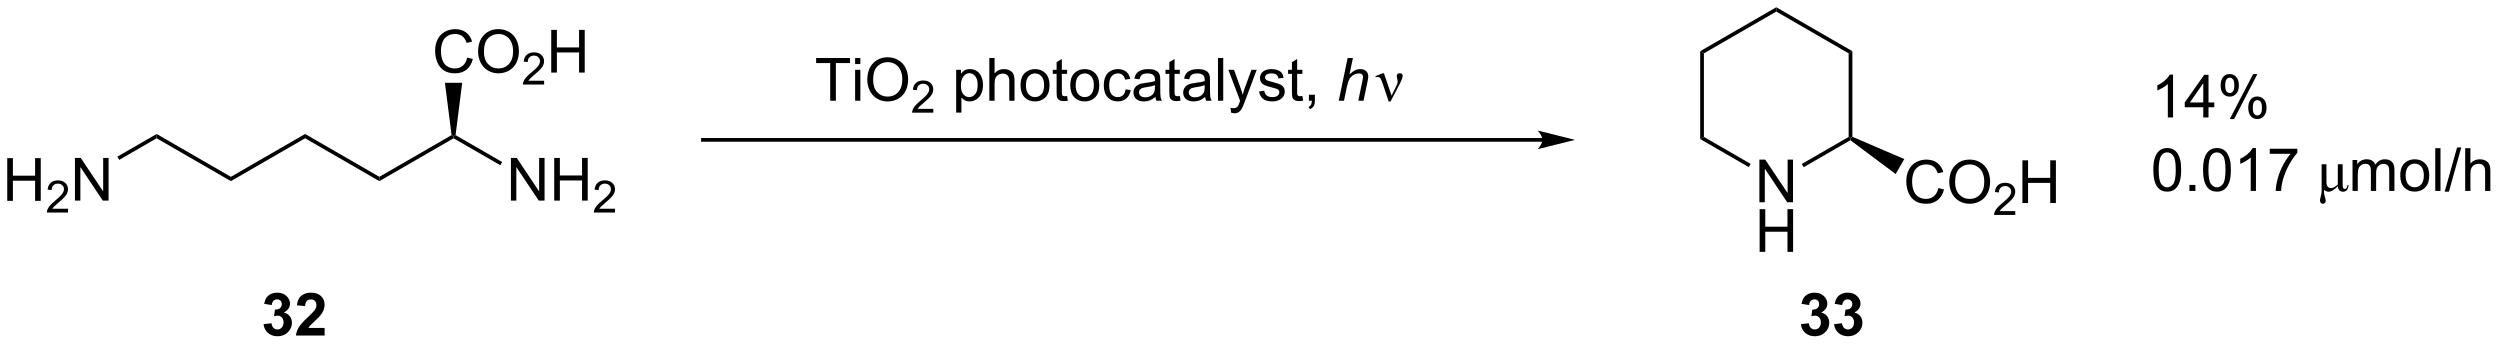 <?xml version="1.0" encoding="UTF-8"?>
<!DOCTYPE svg PUBLIC '-//W3C//DTD SVG 1.0//EN'
          'http://www.w3.org/TR/2001/REC-SVG-20010904/DTD/svg10.dtd'>
<svg stroke-dasharray="none" shape-rendering="auto" xmlns="http://www.w3.org/2000/svg" font-family="'Dialog'" text-rendering="auto" width="920" fill-opacity="1" color-interpolation="auto" color-rendering="auto" preserveAspectRatio="xMidYMid meet" font-size="12px" viewBox="0 0 920 127" fill="black" xmlns:xlink="http://www.w3.org/1999/xlink" stroke="black" image-rendering="auto" stroke-miterlimit="10" stroke-linecap="square" stroke-linejoin="miter" font-style="normal" stroke-width="1" height="127" stroke-dashoffset="0" font-weight="normal" stroke-opacity="1"
><!--Generated by the Batik Graphics2D SVG Generator--><defs id="genericDefs"
  /><g
  ><defs id="defs1"
    ><clipPath clipPathUnits="userSpaceOnUse" id="clipPath1"
      ><path d="M2.541 0.646 L347.202 0.646 L347.202 48.046 L2.541 48.046 L2.541 0.646 Z"
      /></clipPath
      ><clipPath clipPathUnits="userSpaceOnUse" id="clipPath2"
      ><path d="M0.87 55.659 L0.87 101.741 L335.948 101.741 L335.948 55.659 Z"
      /></clipPath
    ></defs
    ><g transform="scale(2.667,2.667) translate(-2.541,-0.646) matrix(1.029,0,0,1.029,1.646,-56.605)"
    ><path d="M1.842 82.57 L1.842 76.843 L2.6 76.843 L2.6 79.195 L5.576 79.195 L5.576 76.843 L6.334 76.843 L6.334 82.57 L5.576 82.57 L5.576 79.87 L2.6 79.87 L2.6 82.57 L1.842 82.57 Z" stroke="none" clip-path="url(#clipPath2)"
    /></g
    ><g transform="matrix(2.743,0,0,2.743,-2.386,-152.669)"
    ><path d="M10 83.662 L10 84.17 L7.16 84.17 Q7.154 83.979 7.223 83.803 Q7.33 83.514 7.569 83.233 Q7.809 82.951 8.26 82.582 Q8.959 82.008 9.205 81.672 Q9.451 81.336 9.451 81.037 Q9.451 80.725 9.227 80.51 Q9.004 80.293 8.643 80.293 Q8.262 80.293 8.033 80.522 Q7.805 80.75 7.803 81.154 L7.26 81.1 Q7.317 80.492 7.68 80.176 Q8.043 79.858 8.655 79.858 Q9.274 79.858 9.633 80.201 Q9.994 80.543 9.994 81.049 Q9.994 81.307 9.889 81.557 Q9.783 81.805 9.537 82.08 Q9.293 82.356 8.725 82.836 Q8.25 83.234 8.115 83.377 Q7.981 83.52 7.893 83.662 L10 83.662 Z" stroke="none" clip-path="url(#clipPath2)"
    /></g
    ><g transform="matrix(2.743,0,0,2.743,-2.386,-152.669)"
    ><path d="M10.925 82.57 L10.925 76.843 L11.704 76.843 L14.711 81.338 L14.711 76.843 L15.438 76.843 L15.438 82.57 L14.659 82.57 L11.652 78.07 L11.652 82.57 L10.925 82.57 Z" stroke="none" clip-path="url(#clipPath2)"
    /></g
    ><g transform="matrix(2.743,0,0,2.743,-2.386,-152.669)"
    ><path d="M16.866 77.106 L16.616 76.673 L21.884 73.631 L21.884 74.209 Z" stroke="none" clip-path="url(#clipPath2)"
    /></g
    ><g transform="matrix(2.743,0,0,2.743,-2.386,-152.669)"
    ><path d="M21.884 74.209 L21.884 73.631 L31.844 79.381 L31.844 79.959 Z" stroke="none" clip-path="url(#clipPath2)"
    /></g
    ><g transform="matrix(2.743,0,0,2.743,-2.386,-152.669)"
    ><path d="M31.844 79.959 L31.844 79.381 L41.803 73.631 L41.803 74.209 Z" stroke="none" clip-path="url(#clipPath2)"
    /></g
    ><g transform="matrix(2.743,0,0,2.743,-2.386,-152.669)"
    ><path d="M41.803 74.209 L41.803 73.631 L51.762 79.381 L51.762 79.959 Z" stroke="none" clip-path="url(#clipPath2)"
    /></g
    ><g transform="matrix(2.743,0,0,2.743,-2.386,-152.669)"
    ><path d="M51.762 79.959 L51.762 79.381 L61.454 73.785 L61.721 73.92 L61.721 74.209 Z" stroke="none" clip-path="url(#clipPath2)"
    /></g
    ><g transform="matrix(2.743,0,0,2.743,-2.386,-152.669)"
    ><path d="M69.415 82.57 L69.415 76.843 L70.194 76.843 L73.201 81.338 L73.201 76.843 L73.928 76.843 L73.928 82.57 L73.15 82.57 L70.142 78.07 L70.142 82.57 L69.415 82.57 ZM75.224 82.57 L75.224 76.843 L75.981 76.843 L75.981 79.195 L78.958 79.195 L78.958 76.843 L79.716 76.843 L79.716 82.57 L78.958 82.57 L78.958 79.87 L75.981 79.87 L75.981 82.57 L75.224 82.57 Z" stroke="none" clip-path="url(#clipPath2)"
    /></g
    ><g transform="matrix(2.743,0,0,2.743,-2.386,-152.669)"
    ><path d="M83.382 83.662 L83.382 84.17 L80.542 84.17 Q80.536 83.979 80.605 83.803 Q80.712 83.514 80.95 83.233 Q81.191 82.951 81.642 82.582 Q82.341 82.008 82.587 81.672 Q82.833 81.336 82.833 81.037 Q82.833 80.725 82.608 80.51 Q82.386 80.293 82.025 80.293 Q81.644 80.293 81.415 80.522 Q81.187 80.75 81.185 81.154 L80.642 81.1 Q80.698 80.492 81.062 80.176 Q81.425 79.858 82.036 79.858 Q82.655 79.858 83.015 80.201 Q83.376 80.543 83.376 81.049 Q83.376 81.307 83.271 81.557 Q83.165 81.805 82.919 82.08 Q82.675 82.356 82.106 82.836 Q81.632 83.234 81.497 83.377 Q81.362 83.52 81.275 83.662 L83.382 83.662 Z" stroke="none" clip-path="url(#clipPath2)"
    /></g
    ><g transform="matrix(2.743,0,0,2.743,-2.386,-152.669)"
    ><path d="M61.721 74.209 L61.721 73.92 L61.989 73.785 L68.24 77.395 L67.99 77.828 Z" stroke="none" clip-path="url(#clipPath2)"
    /></g
    ><g transform="matrix(2.743,0,0,2.743,-2.386,-152.669)"
    ><path d="M63.55 63.387 L64.307 63.577 Q64.07 64.512 63.451 65.004 Q62.831 65.494 61.938 65.494 Q61.011 65.494 60.43 65.116 Q59.852 64.739 59.547 64.025 Q59.245 63.309 59.245 62.489 Q59.245 61.593 59.586 60.929 Q59.93 60.262 60.56 59.916 Q61.19 59.569 61.948 59.569 Q62.807 59.569 63.393 60.007 Q63.979 60.444 64.211 61.239 L63.464 61.413 Q63.266 60.788 62.886 60.504 Q62.508 60.218 61.932 60.218 Q61.273 60.218 60.828 60.536 Q60.386 60.851 60.206 61.385 Q60.026 61.918 60.026 62.483 Q60.026 63.215 60.24 63.76 Q60.453 64.304 60.901 64.575 Q61.352 64.843 61.875 64.843 Q62.511 64.843 62.951 64.476 Q63.393 64.109 63.55 63.387 ZM65.012 62.606 Q65.012 61.179 65.777 60.374 Q66.543 59.567 67.754 59.567 Q68.546 59.567 69.181 59.947 Q69.819 60.325 70.152 61.002 Q70.488 61.679 70.488 62.538 Q70.488 63.411 70.137 64.098 Q69.785 64.786 69.139 65.14 Q68.496 65.494 67.749 65.494 Q66.942 65.494 66.303 65.103 Q65.668 64.71 65.34 64.036 Q65.012 63.358 65.012 62.606 ZM65.793 62.616 Q65.793 63.653 66.348 64.249 Q66.905 64.843 67.746 64.843 Q68.6 64.843 69.152 64.241 Q69.707 63.64 69.707 62.536 Q69.707 61.835 69.47 61.314 Q69.233 60.793 68.777 60.507 Q68.324 60.218 67.757 60.218 Q66.952 60.218 66.371 60.773 Q65.793 61.325 65.793 62.616 Z" stroke="none" clip-path="url(#clipPath2)"
    /></g
    ><g transform="matrix(2.743,0,0,2.743,-2.386,-152.669)"
    ><path d="M73.868 66.487 L73.868 66.995 L71.028 66.995 Q71.022 66.804 71.091 66.628 Q71.198 66.339 71.436 66.058 Q71.677 65.776 72.128 65.407 Q72.827 64.833 73.073 64.497 Q73.319 64.161 73.319 63.862 Q73.319 63.55 73.094 63.335 Q72.872 63.118 72.51 63.118 Q72.13 63.118 71.901 63.347 Q71.673 63.575 71.671 63.979 L71.128 63.925 Q71.184 63.317 71.548 63.001 Q71.911 62.682 72.522 62.682 Q73.141 62.682 73.501 63.026 Q73.862 63.368 73.862 63.874 Q73.862 64.132 73.757 64.382 Q73.651 64.63 73.405 64.905 Q73.161 65.18 72.593 65.661 Q72.118 66.059 71.983 66.202 Q71.848 66.345 71.76 66.487 L73.868 66.487 Z" stroke="none" clip-path="url(#clipPath2)"
    /></g
    ><g transform="matrix(2.743,0,0,2.743,-2.386,-152.669)"
    ><path d="M74.824 65.395 L74.824 59.668 L75.582 59.668 L75.582 62.02 L78.558 62.02 L78.558 59.668 L79.316 59.668 L79.316 65.395 L78.558 65.395 L78.558 62.694 L75.582 62.694 L75.582 65.395 L74.824 65.395 Z" stroke="none" clip-path="url(#clipPath2)"
    /></g
    ><g transform="matrix(2.743,0,0,2.743,-2.386,-152.669)"
    ><path d="M61.989 73.785 L61.721 73.92 L61.454 73.785 L60.561 66.762 L62.881 66.762 Z" stroke="none" clip-path="url(#clipPath2)"
    /></g
    ><g transform="matrix(2.743,0,0,2.743,-2.386,-152.669)"
    ><path d="M112.251 69.17 L112.251 64.118 L110.362 64.118 L110.362 63.443 L114.902 63.443 L114.902 64.118 L113.008 64.118 L113.008 69.17 L112.251 69.17 ZM115.593 64.251 L115.593 63.443 L116.296 63.443 L116.296 64.251 L115.593 64.251 ZM115.593 69.17 L115.593 65.022 L116.296 65.022 L116.296 69.17 L115.593 69.17 ZM117.227 66.381 Q117.227 64.954 117.993 64.149 Q118.758 63.342 119.969 63.342 Q120.761 63.342 121.396 63.722 Q122.034 64.1 122.368 64.777 Q122.704 65.454 122.704 66.313 Q122.704 67.186 122.352 67.873 Q122.001 68.561 121.355 68.915 Q120.712 69.269 119.964 69.269 Q119.157 69.269 118.519 68.878 Q117.883 68.485 117.555 67.811 Q117.227 67.133 117.227 66.381 ZM118.008 66.391 Q118.008 67.428 118.563 68.024 Q119.12 68.618 119.962 68.618 Q120.816 68.618 121.368 68.016 Q121.922 67.415 121.922 66.311 Q121.922 65.61 121.685 65.089 Q121.448 64.568 120.993 64.282 Q120.54 63.993 119.972 63.993 Q119.167 63.993 118.587 64.548 Q118.008 65.1 118.008 66.391 Z" stroke="none" clip-path="url(#clipPath2)"
    /></g
    ><g transform="matrix(2.743,0,0,2.743,-2.386,-152.669)"
    ><path d="M126.083 70.262 L126.083 70.77 L123.243 70.77 Q123.237 70.579 123.306 70.403 Q123.413 70.114 123.651 69.832 Q123.892 69.551 124.343 69.182 Q125.042 68.608 125.288 68.272 Q125.534 67.936 125.534 67.637 Q125.534 67.325 125.31 67.11 Q125.087 66.893 124.726 66.893 Q124.345 66.893 124.116 67.122 Q123.888 67.35 123.886 67.754 L123.343 67.7 Q123.4 67.092 123.763 66.776 Q124.126 66.457 124.737 66.457 Q125.357 66.457 125.716 66.801 Q126.077 67.143 126.077 67.649 Q126.077 67.907 125.972 68.157 Q125.866 68.405 125.62 68.68 Q125.376 68.956 124.808 69.436 Q124.333 69.834 124.198 69.977 Q124.064 70.12 123.976 70.262 L126.083 70.262 Z" stroke="none" clip-path="url(#clipPath2)"
    /></g
    ><g transform="matrix(2.743,0,0,2.743,-2.386,-152.669)"
    ><path d="M129.15 70.761 L129.15 65.022 L129.791 65.022 L129.791 65.561 Q130.017 65.243 130.301 65.087 Q130.587 64.928 130.994 64.928 Q131.525 64.928 131.931 65.201 Q132.337 65.475 132.543 65.972 Q132.751 66.469 132.751 67.063 Q132.751 67.701 132.522 68.212 Q132.293 68.719 131.858 68.993 Q131.423 69.264 130.942 69.264 Q130.59 69.264 130.311 69.115 Q130.033 68.967 129.853 68.74 L129.853 70.761 L129.15 70.761 ZM129.785 67.118 Q129.785 67.92 130.108 68.303 Q130.434 68.686 130.895 68.686 Q131.363 68.686 131.697 68.29 Q132.033 67.891 132.033 67.061 Q132.033 66.266 131.705 65.873 Q131.379 65.477 130.926 65.477 Q130.478 65.477 130.132 65.899 Q129.785 66.318 129.785 67.118 ZM133.599 69.17 L133.599 63.443 L134.302 63.443 L134.302 65.498 Q134.794 64.928 135.544 64.928 Q136.005 64.928 136.344 65.11 Q136.685 65.29 136.831 65.61 Q136.977 65.93 136.977 66.54 L136.977 69.17 L136.274 69.17 L136.274 66.54 Q136.274 66.014 136.044 65.774 Q135.818 65.532 135.399 65.532 Q135.086 65.532 134.81 65.696 Q134.537 65.858 134.419 66.136 Q134.302 66.412 134.302 66.899 L134.302 69.17 L133.599 69.17 ZM137.785 67.094 Q137.785 65.943 138.426 65.389 Q138.962 64.928 139.731 64.928 Q140.587 64.928 141.129 65.488 Q141.673 66.048 141.673 67.037 Q141.673 67.837 141.431 68.298 Q141.192 68.756 140.733 69.011 Q140.275 69.264 139.731 69.264 Q138.861 69.264 138.322 68.707 Q137.785 68.147 137.785 67.094 ZM138.509 67.094 Q138.509 67.891 138.856 68.29 Q139.205 68.686 139.731 68.686 Q140.254 68.686 140.6 68.287 Q140.949 67.889 140.949 67.071 Q140.949 66.303 140.6 65.907 Q140.251 65.508 139.731 65.508 Q139.205 65.508 138.856 65.904 Q138.509 66.298 138.509 67.094 ZM144.031 68.54 L144.133 69.162 Q143.836 69.225 143.602 69.225 Q143.219 69.225 143.008 69.105 Q142.797 68.983 142.711 68.785 Q142.625 68.587 142.625 67.954 L142.625 65.568 L142.109 65.568 L142.109 65.022 L142.625 65.022 L142.625 63.993 L143.326 63.571 L143.326 65.022 L144.031 65.022 L144.031 65.568 L143.326 65.568 L143.326 67.993 Q143.326 68.295 143.362 68.381 Q143.399 68.467 143.482 68.519 Q143.568 68.568 143.724 68.568 Q143.841 68.568 144.031 68.54 ZM144.457 67.094 Q144.457 65.943 145.098 65.389 Q145.634 64.928 146.403 64.928 Q147.259 64.928 147.801 65.488 Q148.345 66.048 148.345 67.037 Q148.345 67.837 148.103 68.298 Q147.863 68.756 147.405 69.011 Q146.947 69.264 146.403 69.264 Q145.533 69.264 144.994 68.707 Q144.457 68.147 144.457 67.094 ZM145.181 67.094 Q145.181 67.891 145.528 68.29 Q145.876 68.686 146.403 68.686 Q146.926 68.686 147.272 68.287 Q147.621 67.889 147.621 67.071 Q147.621 66.303 147.272 65.907 Q146.923 65.508 146.403 65.508 Q145.876 65.508 145.528 65.904 Q145.181 66.298 145.181 67.094 ZM151.875 67.649 L152.568 67.74 Q152.453 68.454 151.987 68.86 Q151.521 69.264 150.841 69.264 Q149.99 69.264 149.471 68.707 Q148.953 68.149 148.953 67.11 Q148.953 66.438 149.175 65.936 Q149.399 65.43 149.854 65.18 Q150.31 64.928 150.844 64.928 Q151.521 64.928 151.951 65.269 Q152.38 65.61 152.5 66.24 L151.818 66.344 Q151.719 65.928 151.471 65.717 Q151.224 65.506 150.873 65.506 Q150.341 65.506 150.008 65.886 Q149.677 66.266 149.677 67.092 Q149.677 67.928 149.998 68.308 Q150.318 68.686 150.833 68.686 Q151.248 68.686 151.524 68.433 Q151.802 68.178 151.875 67.649 ZM155.875 68.657 Q155.484 68.99 155.123 69.128 Q154.763 69.264 154.349 69.264 Q153.664 69.264 153.297 68.93 Q152.93 68.594 152.93 68.076 Q152.93 67.772 153.068 67.519 Q153.208 67.266 153.432 67.115 Q153.656 66.962 153.938 66.883 Q154.146 66.829 154.563 66.779 Q155.414 66.678 155.818 66.537 Q155.821 66.391 155.821 66.352 Q155.821 65.923 155.623 65.748 Q155.352 65.508 154.821 65.508 Q154.326 65.508 154.089 65.683 Q153.852 65.858 153.74 66.298 L153.052 66.204 Q153.146 65.764 153.359 65.493 Q153.576 65.219 153.982 65.074 Q154.388 64.928 154.922 64.928 Q155.453 64.928 155.784 65.053 Q156.117 65.178 156.274 65.368 Q156.43 65.555 156.492 65.844 Q156.529 66.024 156.529 66.493 L156.529 67.43 Q156.529 68.412 156.573 68.673 Q156.617 68.93 156.75 69.17 L156.016 69.17 Q155.906 68.951 155.875 68.657 ZM155.818 67.087 Q155.435 67.243 154.669 67.352 Q154.234 67.415 154.055 67.493 Q153.875 67.571 153.776 67.722 Q153.68 67.873 153.68 68.055 Q153.68 68.337 153.893 68.524 Q154.107 68.712 154.516 68.712 Q154.922 68.712 155.237 68.535 Q155.555 68.358 155.703 68.048 Q155.818 67.811 155.818 67.344 L155.818 67.087 ZM159.153 68.54 L159.254 69.162 Q158.957 69.225 158.723 69.225 Q158.34 69.225 158.129 69.105 Q157.918 68.983 157.832 68.785 Q157.746 68.587 157.746 67.954 L157.746 65.568 L157.231 65.568 L157.231 65.022 L157.746 65.022 L157.746 63.993 L158.447 63.571 L158.447 65.022 L159.153 65.022 L159.153 65.568 L158.447 65.568 L158.447 67.993 Q158.447 68.295 158.483 68.381 Q158.52 68.467 158.603 68.519 Q158.689 68.568 158.845 68.568 Q158.962 68.568 159.153 68.54 ZM162.547 68.657 Q162.156 68.99 161.794 69.128 Q161.435 69.264 161.021 69.264 Q160.336 69.264 159.969 68.93 Q159.602 68.594 159.602 68.076 Q159.602 67.772 159.74 67.519 Q159.88 67.266 160.104 67.115 Q160.328 66.962 160.609 66.883 Q160.818 66.829 161.234 66.779 Q162.086 66.678 162.49 66.537 Q162.492 66.391 162.492 66.352 Q162.492 65.923 162.294 65.748 Q162.024 65.508 161.492 65.508 Q160.998 65.508 160.761 65.683 Q160.524 65.858 160.412 66.298 L159.724 66.204 Q159.818 65.764 160.031 65.493 Q160.248 65.219 160.654 65.074 Q161.06 64.928 161.594 64.928 Q162.125 64.928 162.456 65.053 Q162.789 65.178 162.946 65.368 Q163.102 65.555 163.164 65.844 Q163.201 66.024 163.201 66.493 L163.201 67.43 Q163.201 68.412 163.245 68.673 Q163.289 68.93 163.422 69.17 L162.688 69.17 Q162.578 68.951 162.547 68.657 ZM162.49 67.087 Q162.107 67.243 161.341 67.352 Q160.906 67.415 160.727 67.493 Q160.547 67.571 160.448 67.722 Q160.352 67.873 160.352 68.055 Q160.352 68.337 160.565 68.524 Q160.779 68.712 161.188 68.712 Q161.594 68.712 161.909 68.535 Q162.227 68.358 162.375 68.048 Q162.49 67.811 162.49 67.344 L162.49 67.087 ZM164.275 69.17 L164.275 63.443 L164.978 63.443 L164.978 69.17 L164.275 69.17 ZM166.037 70.769 L165.958 70.108 Q166.188 70.17 166.359 70.17 Q166.594 70.17 166.734 70.092 Q166.875 70.014 166.966 69.873 Q167.031 69.769 167.18 69.35 Q167.201 69.292 167.242 69.178 L165.669 65.022 L166.427 65.022 L167.289 67.423 Q167.458 67.881 167.591 68.383 Q167.711 67.899 167.88 67.438 L168.766 65.022 L169.469 65.022 L167.891 69.24 Q167.638 69.925 167.498 70.183 Q167.31 70.529 167.068 70.691 Q166.826 70.855 166.49 70.855 Q166.287 70.855 166.037 70.769 ZM169.787 67.93 L170.482 67.821 Q170.539 68.24 170.807 68.464 Q171.076 68.686 171.555 68.686 Q172.039 68.686 172.274 68.488 Q172.508 68.29 172.508 68.024 Q172.508 67.787 172.302 67.649 Q172.156 67.555 171.583 67.412 Q170.81 67.217 170.511 67.074 Q170.211 66.93 170.057 66.68 Q169.904 66.428 169.904 66.123 Q169.904 65.844 170.029 65.61 Q170.156 65.373 170.375 65.217 Q170.539 65.094 170.823 65.011 Q171.107 64.928 171.43 64.928 Q171.919 64.928 172.287 65.068 Q172.656 65.209 172.831 65.449 Q173.008 65.688 173.076 66.092 L172.388 66.186 Q172.341 65.865 172.115 65.686 Q171.891 65.506 171.482 65.506 Q170.998 65.506 170.789 65.667 Q170.583 65.826 170.583 66.04 Q170.583 66.178 170.669 66.287 Q170.755 66.399 170.938 66.475 Q171.044 66.514 171.56 66.654 Q172.305 66.852 172.599 66.98 Q172.896 67.108 173.063 67.35 Q173.232 67.592 173.232 67.951 Q173.232 68.303 173.026 68.613 Q172.821 68.923 172.432 69.094 Q172.047 69.264 171.56 69.264 Q170.75 69.264 170.326 68.928 Q169.904 68.592 169.787 67.93 ZM175.602 68.54 L175.703 69.162 Q175.406 69.225 175.172 69.225 Q174.789 69.225 174.578 69.105 Q174.367 68.983 174.281 68.785 Q174.196 68.587 174.196 67.954 L174.196 65.568 L173.68 65.568 L173.68 65.022 L174.196 65.022 L174.196 63.993 L174.896 63.571 L174.896 65.022 L175.602 65.022 L175.602 65.568 L174.896 65.568 L174.896 67.993 Q174.896 68.295 174.932 68.381 Q174.969 68.467 175.052 68.519 Q175.138 68.568 175.294 68.568 Q175.412 68.568 175.602 68.54 ZM176.473 69.17 L176.473 68.368 L177.275 68.368 L177.275 69.17 Q177.275 69.613 177.119 69.883 Q176.962 70.154 176.621 70.303 L176.426 70.003 Q176.65 69.904 176.754 69.714 Q176.861 69.527 176.871 69.17 L176.473 69.17 Z" stroke="none" clip-path="url(#clipPath2)"
    /></g
    ><g transform="matrix(2.743,0,0,2.743,-2.386,-152.669)"
    ><path d="M180.473 69.17 L181.668 63.443 L182.376 63.443 L181.918 65.641 Q182.314 65.258 182.653 65.094 Q182.994 64.928 183.353 64.928 Q183.869 64.928 184.153 65.199 Q184.439 65.469 184.439 65.915 Q184.439 66.133 184.314 66.719 L183.801 69.17 L183.095 69.17 L183.621 66.657 Q183.736 66.11 183.736 65.969 Q183.736 65.766 183.595 65.639 Q183.455 65.508 183.189 65.508 Q182.806 65.508 182.457 65.712 Q182.111 65.912 181.913 66.261 Q181.715 66.61 181.551 67.389 L181.181 69.17 L180.473 69.17 Z" stroke="none" clip-path="url(#clipPath2)"
    /></g
    ><g transform="matrix(2.743,0,0,2.743,-2.386,-152.669)"
    ><path d="M187.181 69.279 L186.317 66.717 Q186.231 66.462 186.09 66.217 Q185.95 65.969 185.705 65.969 Q185.588 65.969 185.445 66.022 L185.39 65.883 L186.364 65.485 L186.536 65.485 L187.564 68.49 L188.2 67.188 Q188.377 66.837 188.377 66.639 Q188.377 66.477 188.309 66.188 Q188.26 65.977 188.26 65.873 Q188.26 65.485 188.676 65.485 Q189.049 65.485 189.049 65.837 Q189.049 66.186 188.533 67.165 L187.416 69.279 L187.181 69.279 Z" stroke="none" clip-path="url(#clipPath2)"
    /></g
    ><g transform="matrix(2.743,0,0,2.743,-2.386,-152.669)"
    ><path d="M207.8 74.17 L95.175 74.17 L94.925 74.17 L94.925 74.67 L95.175 74.67 L207.8 74.67 L208.05 74.67 L208.05 74.17 L207.8 74.17 ZM212.175 74.42 L207.175 73.17 C207.175 73.17 207.8 73.873 207.8 74.42 C207.8 74.967 207.175 75.67 207.175 75.67 Z" stroke="none" clip-path="url(#clipPath2)"
    /></g
    ><g transform="matrix(2.743,0,0,2.743,-2.386,-152.669)"
    ><path d="M236.909 82.795 L236.909 77.068 L237.688 77.068 L240.696 81.563 L240.696 77.068 L241.422 77.068 L241.422 82.795 L240.644 82.795 L237.636 78.295 L237.636 82.795 L236.909 82.795 Z" stroke="none" clip-path="url(#clipPath2)"
    /></g
    ><g transform="matrix(2.743,0,0,2.743,-2.386,-152.669)"
    ><path d="M236.941 89.445 L236.941 83.718 L237.698 83.718 L237.698 86.07 L240.675 86.07 L240.675 83.718 L241.433 83.718 L241.433 89.445 L240.675 89.445 L240.675 86.745 L237.698 86.745 L237.698 89.445 L236.941 89.445 Z" stroke="none" clip-path="url(#clipPath2)"
    /></g
    ><g transform="matrix(2.743,0,0,2.743,-2.386,-152.669)"
    ><path d="M228.966 62.526 L229.466 62.814 L229.466 74.026 L228.966 74.314 Z" stroke="none" clip-path="url(#clipPath2)"
    /></g
    ><g transform="matrix(2.743,0,0,2.743,-2.386,-152.669)"
    ><path d="M228.966 74.314 L229.466 74.026 L235.734 77.645 L235.484 78.078 Z" stroke="none" clip-path="url(#clipPath2)"
    /></g
    ><g transform="matrix(2.743,0,0,2.743,-2.386,-152.669)"
    ><path d="M242.85 78.087 L242.6 77.654 L248.884 74.026 L249.134 74.17 L249.118 74.468 Z" stroke="none" clip-path="url(#clipPath2)"
    /></g
    ><g transform="matrix(2.743,0,0,2.743,-2.386,-152.669)"
    ><path d="M249.384 74.007 L249.134 74.17 L248.884 74.026 L248.884 62.814 L249.384 62.526 Z" stroke="none" clip-path="url(#clipPath2)"
    /></g
    ><g transform="matrix(2.743,0,0,2.743,-2.386,-152.669)"
    ><path d="M249.384 62.526 L248.884 62.814 L239.175 57.209 L239.175 56.631 Z" stroke="none" clip-path="url(#clipPath2)"
    /></g
    ><g transform="matrix(2.743,0,0,2.743,-2.386,-152.669)"
    ><path d="M239.175 56.631 L239.175 57.209 L229.466 62.814 L228.966 62.526 Z" stroke="none" clip-path="url(#clipPath2)"
    /></g
    ><g transform="matrix(2.743,0,0,2.743,-2.386,-152.669)"
    ><path d="M260.922 80.887 L261.68 81.077 Q261.443 82.012 260.823 82.504 Q260.203 82.994 259.31 82.994 Q258.383 82.994 257.802 82.616 Q257.224 82.239 256.919 81.525 Q256.617 80.809 256.617 79.989 Q256.617 79.093 256.958 78.429 Q257.302 77.762 257.932 77.416 Q258.562 77.07 259.32 77.07 Q260.18 77.07 260.765 77.507 Q261.351 77.945 261.583 78.739 L260.836 78.913 Q260.638 78.288 260.258 78.004 Q259.88 77.718 259.305 77.718 Q258.646 77.718 258.2 78.036 Q257.758 78.351 257.578 78.885 Q257.398 79.418 257.398 79.984 Q257.398 80.715 257.612 81.26 Q257.825 81.804 258.273 82.075 Q258.724 82.343 259.247 82.343 Q259.883 82.343 260.323 81.976 Q260.765 81.609 260.922 80.887 ZM262.384 80.106 Q262.384 78.679 263.15 77.874 Q263.915 77.067 265.126 77.067 Q265.918 77.067 266.553 77.447 Q267.191 77.825 267.525 78.502 Q267.861 79.179 267.861 80.038 Q267.861 80.911 267.509 81.598 Q267.157 82.286 266.512 82.64 Q265.868 82.994 265.121 82.994 Q264.314 82.994 263.676 82.603 Q263.04 82.21 262.712 81.536 Q262.384 80.859 262.384 80.106 ZM263.165 80.116 Q263.165 81.153 263.72 81.749 Q264.277 82.343 265.118 82.343 Q265.973 82.343 266.525 81.741 Q267.079 81.14 267.079 80.036 Q267.079 79.335 266.842 78.814 Q266.605 78.293 266.15 78.007 Q265.697 77.718 265.129 77.718 Q264.324 77.718 263.743 78.273 Q263.165 78.825 263.165 80.116 Z" stroke="none" clip-path="url(#clipPath2)"
    /></g
    ><g transform="matrix(2.743,0,0,2.743,-2.386,-152.669)"
    ><path d="M271.24 83.987 L271.24 84.495 L268.4 84.495 Q268.394 84.304 268.463 84.128 Q268.57 83.839 268.808 83.558 Q269.049 83.276 269.5 82.907 Q270.199 82.333 270.445 81.997 Q270.691 81.661 270.691 81.362 Q270.691 81.05 270.467 80.835 Q270.244 80.618 269.883 80.618 Q269.502 80.618 269.273 80.847 Q269.045 81.075 269.043 81.479 L268.5 81.425 Q268.557 80.817 268.92 80.501 Q269.283 80.183 269.894 80.183 Q270.514 80.183 270.873 80.526 Q271.234 80.868 271.234 81.374 Q271.234 81.632 271.129 81.882 Q271.023 82.13 270.777 82.405 Q270.533 82.68 269.965 83.161 Q269.49 83.559 269.355 83.702 Q269.221 83.845 269.133 83.987 L271.24 83.987 Z" stroke="none" clip-path="url(#clipPath2)"
    /></g
    ><g transform="matrix(2.743,0,0,2.743,-2.386,-152.669)"
    ><path d="M272.196 82.895 L272.196 77.168 L272.954 77.168 L272.954 79.52 L275.93 79.52 L275.93 77.168 L276.688 77.168 L276.688 82.895 L275.93 82.895 L275.93 80.195 L272.954 80.195 L272.954 82.895 L272.196 82.895 Z" stroke="none" clip-path="url(#clipPath2)"
    /></g
    ><g transform="matrix(2.743,0,0,2.743,-2.386,-152.669)"
    ><path d="M249.118 74.468 L249.134 74.17 L249.384 74.007 L256.35 76.997 L255.19 79.006 Z" stroke="none" clip-path="url(#clipPath2)"
    /></g
    ><g transform="matrix(2.743,0,0,2.743,-2.386,-152.669)"
    ><path d="M292.407 71.42 L291.704 71.42 L291.704 66.938 Q291.448 67.18 291.037 67.423 Q290.625 67.665 290.297 67.787 L290.297 67.108 Q290.886 66.829 291.326 66.436 Q291.769 66.04 291.954 65.67 L292.407 65.67 L292.407 71.42 ZM296.46 71.42 L296.46 70.048 L293.976 70.048 L293.976 69.404 L296.59 65.693 L297.163 65.693 L297.163 69.404 L297.937 69.404 L297.937 70.048 L297.163 70.048 L297.163 71.42 L296.46 71.42 ZM296.46 69.404 L296.46 66.821 L294.668 69.404 L296.46 69.404 ZM298.79 67.068 Q298.79 66.454 299.097 66.024 Q299.407 65.594 299.993 65.594 Q300.532 65.594 300.883 65.98 Q301.238 66.365 301.238 67.11 Q301.238 67.837 300.881 68.23 Q300.524 68.623 300 68.623 Q299.48 68.623 299.133 68.238 Q298.79 67.85 298.79 67.068 ZM300.011 66.079 Q299.75 66.079 299.576 66.305 Q299.402 66.532 299.402 67.139 Q299.402 67.688 299.576 67.915 Q299.753 68.139 300.011 68.139 Q300.277 68.139 300.451 67.912 Q300.625 67.686 300.625 67.084 Q300.625 66.529 300.448 66.305 Q300.274 66.079 300.011 66.079 ZM300.016 71.631 L303.149 65.594 L303.719 65.594 L300.597 71.631 L300.016 71.631 ZM302.493 70.076 Q302.493 69.459 302.8 69.032 Q303.11 68.602 303.698 68.602 Q304.238 68.602 304.592 68.988 Q304.946 69.373 304.946 70.118 Q304.946 70.844 304.587 71.238 Q304.23 71.631 303.704 71.631 Q303.183 71.631 302.837 71.243 Q302.493 70.852 302.493 70.076 ZM303.719 69.087 Q303.454 69.087 303.279 69.313 Q303.105 69.54 303.105 70.147 Q303.105 70.693 303.279 70.92 Q303.456 71.147 303.714 71.147 Q303.985 71.147 304.157 70.92 Q304.331 70.693 304.331 70.092 Q304.331 69.537 304.154 69.313 Q303.98 69.087 303.719 69.087 Z" stroke="none" clip-path="url(#clipPath2)"
    /></g
    ><g transform="matrix(2.743,0,0,2.743,-2.386,-152.669)"
    ><path d="M289.758 78.445 Q289.758 77.429 289.967 76.812 Q290.175 76.192 290.587 75.856 Q291 75.52 291.625 75.52 Q292.087 75.52 292.433 75.705 Q292.782 75.89 293.008 76.241 Q293.235 76.59 293.363 77.093 Q293.493 77.593 293.493 78.445 Q293.493 79.452 293.284 80.072 Q293.079 80.692 292.665 81.03 Q292.253 81.369 291.625 81.369 Q290.797 81.369 290.323 80.773 Q289.758 80.059 289.758 78.445 ZM290.48 78.445 Q290.48 79.856 290.81 80.322 Q291.141 80.788 291.625 80.788 Q292.11 80.788 292.438 80.32 Q292.769 79.851 292.769 78.445 Q292.769 77.03 292.438 76.567 Q292.11 76.101 291.618 76.101 Q291.133 76.101 290.844 76.512 Q290.48 77.036 290.48 78.445 ZM294.601 81.27 L294.601 80.468 L295.403 80.468 L295.403 81.27 L294.601 81.27 ZM296.43 78.445 Q296.43 77.429 296.639 76.812 Q296.847 76.192 297.258 75.856 Q297.672 75.52 298.297 75.52 Q298.758 75.52 299.105 75.705 Q299.454 75.89 299.68 76.241 Q299.907 76.59 300.034 77.093 Q300.165 77.593 300.165 78.445 Q300.165 79.452 299.956 80.072 Q299.75 80.692 299.337 81.03 Q298.925 81.369 298.297 81.369 Q297.469 81.369 296.995 80.773 Q296.43 80.059 296.43 78.445 ZM297.152 78.445 Q297.152 79.856 297.482 80.322 Q297.813 80.788 298.297 80.788 Q298.782 80.788 299.11 80.32 Q299.441 79.851 299.441 78.445 Q299.441 77.03 299.11 76.567 Q298.782 76.101 298.29 76.101 Q297.805 76.101 297.516 76.512 Q297.152 77.036 297.152 78.445 ZM303.528 81.27 L302.825 81.27 L302.825 76.788 Q302.57 77.03 302.158 77.273 Q301.747 77.515 301.418 77.637 L301.418 76.957 Q302.007 76.679 302.447 76.286 Q302.89 75.89 303.075 75.52 L303.528 75.52 L303.528 81.27 ZM305.375 76.293 L305.375 75.616 L309.081 75.616 L309.081 76.163 Q308.534 76.747 307.998 77.713 Q307.462 78.676 307.167 79.695 Q306.956 80.413 306.899 81.27 L306.175 81.27 Q306.188 80.593 306.441 79.637 Q306.696 78.679 307.17 77.791 Q307.644 76.903 308.18 76.293 L305.375 76.293 Z" stroke="none" clip-path="url(#clipPath2)"
    /></g
    ><g transform="matrix(2.743,0,0,2.743,-2.386,-152.669)"
    ><path d="M314.511 80.622 Q313.805 81.379 313.282 81.379 Q312.946 81.379 312.657 81.122 L312.657 81.33 Q312.657 81.689 312.766 82.051 Q312.891 82.455 312.891 82.582 Q312.891 82.762 312.777 82.879 Q312.665 82.997 312.495 82.997 Q312.324 82.997 312.222 82.859 Q312.12 82.723 312.12 82.533 Q312.12 82.392 312.222 82.025 Q312.339 81.619 312.339 81.234 L312.339 77.692 L312.985 77.692 L312.985 80.007 Q312.985 80.359 313.045 80.523 Q313.105 80.687 313.258 80.791 Q313.415 80.895 313.61 80.895 Q313.956 80.895 314.511 80.418 L314.511 77.692 L315.159 77.692 L315.159 80.405 Q315.159 80.749 315.23 80.882 Q315.3 81.012 315.469 81.012 Q315.735 81.012 315.813 80.491 L315.954 80.491 Q315.878 81.379 315.204 81.379 Q314.909 81.379 314.717 81.181 Q314.524 80.984 314.511 80.622 Z" stroke="none" clip-path="url(#clipPath2)"
    /></g
    ><g transform="matrix(2.743,0,0,2.743,-2.386,-152.669)"
    ><path d="M316.485 81.27 L316.485 77.122 L317.113 77.122 L317.113 77.702 Q317.308 77.398 317.631 77.213 Q317.956 77.028 318.37 77.028 Q318.831 77.028 319.125 77.221 Q319.422 77.411 319.542 77.754 Q320.034 77.028 320.823 77.028 Q321.441 77.028 321.771 77.369 Q322.105 77.71 322.105 78.421 L322.105 81.27 L321.407 81.27 L321.407 78.655 Q321.407 78.234 321.336 78.049 Q321.269 77.864 321.089 77.752 Q320.909 77.637 320.667 77.637 Q320.23 77.637 319.941 77.929 Q319.651 78.218 319.651 78.859 L319.651 81.27 L318.948 81.27 L318.948 78.575 Q318.948 78.106 318.776 77.872 Q318.605 77.637 318.214 77.637 Q317.917 77.637 317.665 77.793 Q317.415 77.95 317.3 78.252 Q317.188 78.551 317.188 79.116 L317.188 81.27 L316.485 81.27 ZM322.886 79.195 Q322.886 78.043 323.526 77.489 Q324.063 77.028 324.831 77.028 Q325.688 77.028 326.23 77.588 Q326.774 78.148 326.774 79.137 Q326.774 79.937 326.532 80.398 Q326.292 80.856 325.834 81.111 Q325.375 81.364 324.831 81.364 Q323.961 81.364 323.422 80.806 Q322.886 80.247 322.886 79.195 ZM323.61 79.195 Q323.61 79.991 323.956 80.39 Q324.305 80.786 324.831 80.786 Q325.355 80.786 325.701 80.387 Q326.05 79.989 326.05 79.171 Q326.05 78.403 325.701 78.007 Q325.352 77.609 324.831 77.609 Q324.305 77.609 323.956 78.004 Q323.61 78.398 323.61 79.195 ZM327.582 81.27 L327.582 75.543 L328.286 75.543 L328.286 81.27 L327.582 81.27 ZM328.847 81.369 L330.508 75.445 L331.071 75.445 L329.415 81.369 L328.847 81.369 ZM331.598 81.27 L331.598 75.543 L332.301 75.543 L332.301 77.598 Q332.793 77.028 333.543 77.028 Q334.004 77.028 334.343 77.21 Q334.684 77.39 334.83 77.71 Q334.976 78.03 334.976 78.64 L334.976 81.27 L334.273 81.27 L334.273 78.64 Q334.273 78.114 334.043 77.874 Q333.817 77.632 333.398 77.632 Q333.085 77.632 332.809 77.796 Q332.536 77.957 332.418 78.236 Q332.301 78.512 332.301 78.999 L332.301 81.27 L331.598 81.27 Z" stroke="none" clip-path="url(#clipPath2)"
    /></g
    ><g transform="matrix(2.743,0,0,2.743,-2.386,-152.669)"
    ><path d="M242.477 99.149 L243.54 99.022 Q243.589 99.428 243.81 99.644 Q244.034 99.858 244.352 99.858 Q244.691 99.858 244.922 99.6 Q245.157 99.342 245.157 98.904 Q245.157 98.49 244.933 98.248 Q244.712 98.006 244.391 98.006 Q244.18 98.006 243.886 98.087 L244.008 97.193 Q244.454 97.204 244.688 97.001 Q244.922 96.795 244.922 96.454 Q244.922 96.165 244.75 95.993 Q244.579 95.821 244.292 95.821 Q244.011 95.821 243.81 96.016 Q243.613 96.212 243.571 96.587 L242.558 96.415 Q242.665 95.897 242.875 95.587 Q243.089 95.274 243.469 95.097 Q243.852 94.92 244.323 94.92 Q245.133 94.92 245.62 95.436 Q246.024 95.858 246.024 96.389 Q246.024 97.141 245.198 97.592 Q245.691 97.696 245.985 98.063 Q246.282 98.43 246.282 98.951 Q246.282 99.704 245.73 100.238 Q245.18 100.769 244.36 100.769 Q243.581 100.769 243.068 100.321 Q242.558 99.873 242.477 99.149 ZM246.926 99.149 L247.989 99.022 Q248.038 99.428 248.26 99.644 Q248.484 99.858 248.801 99.858 Q249.14 99.858 249.372 99.6 Q249.606 99.342 249.606 98.904 Q249.606 98.49 249.382 98.248 Q249.161 98.006 248.84 98.006 Q248.629 98.006 248.335 98.087 L248.458 97.193 Q248.903 97.204 249.137 97.001 Q249.372 96.795 249.372 96.454 Q249.372 96.165 249.2 95.993 Q249.028 95.821 248.741 95.821 Q248.46 95.821 248.26 96.016 Q248.062 96.212 248.02 96.587 L247.007 96.415 Q247.114 95.897 247.325 95.587 Q247.538 95.274 247.918 95.097 Q248.301 94.92 248.773 94.92 Q249.583 94.92 250.07 95.436 Q250.473 95.858 250.473 96.389 Q250.473 97.141 249.648 97.592 Q250.14 97.696 250.434 98.063 Q250.731 98.43 250.731 98.951 Q250.731 99.704 250.179 100.238 Q249.629 100.769 248.809 100.769 Q248.03 100.769 247.518 100.321 Q247.007 99.873 246.926 99.149 Z" stroke="none" clip-path="url(#clipPath2)"
    /></g
    ><g transform="matrix(2.743,0,0,2.743,-2.386,-152.669)"
    ><path d="M36.227 99.149 L37.29 99.022 Q37.339 99.428 37.56 99.644 Q37.784 99.858 38.102 99.858 Q38.441 99.858 38.672 99.6 Q38.907 99.342 38.907 98.904 Q38.907 98.49 38.683 98.248 Q38.462 98.006 38.141 98.006 Q37.93 98.006 37.636 98.087 L37.758 97.193 Q38.204 97.204 38.438 97.001 Q38.672 96.795 38.672 96.454 Q38.672 96.165 38.501 95.993 Q38.329 95.821 38.042 95.821 Q37.761 95.821 37.56 96.016 Q37.362 96.212 37.321 96.587 L36.308 96.415 Q36.415 95.897 36.626 95.587 Q36.839 95.274 37.219 95.097 Q37.602 94.92 38.073 94.92 Q38.883 94.92 39.37 95.436 Q39.774 95.858 39.774 96.389 Q39.774 97.141 38.948 97.592 Q39.441 97.696 39.735 98.063 Q40.032 98.43 40.032 98.951 Q40.032 99.704 39.48 100.238 Q38.93 100.769 38.11 100.769 Q37.331 100.769 36.818 100.321 Q36.308 99.873 36.227 99.149 ZM44.421 99.649 L44.421 100.67 L40.575 100.67 Q40.637 100.092 40.95 99.574 Q41.262 99.055 42.184 98.201 Q42.926 97.508 43.093 97.264 Q43.319 96.923 43.319 96.592 Q43.319 96.225 43.122 96.027 Q42.926 95.829 42.577 95.829 Q42.234 95.829 42.031 96.037 Q41.827 96.243 41.796 96.725 L40.702 96.615 Q40.801 95.709 41.317 95.316 Q41.833 94.92 42.606 94.92 Q43.452 94.92 43.937 95.378 Q44.421 95.834 44.421 96.514 Q44.421 96.899 44.283 97.251 Q44.145 97.6 43.843 97.983 Q43.645 98.235 43.124 98.712 Q42.606 99.188 42.465 99.344 Q42.327 99.501 42.241 99.649 L44.421 99.649 Z" stroke="none" clip-path="url(#clipPath2)"
    /></g
  ></g
></svg
>
